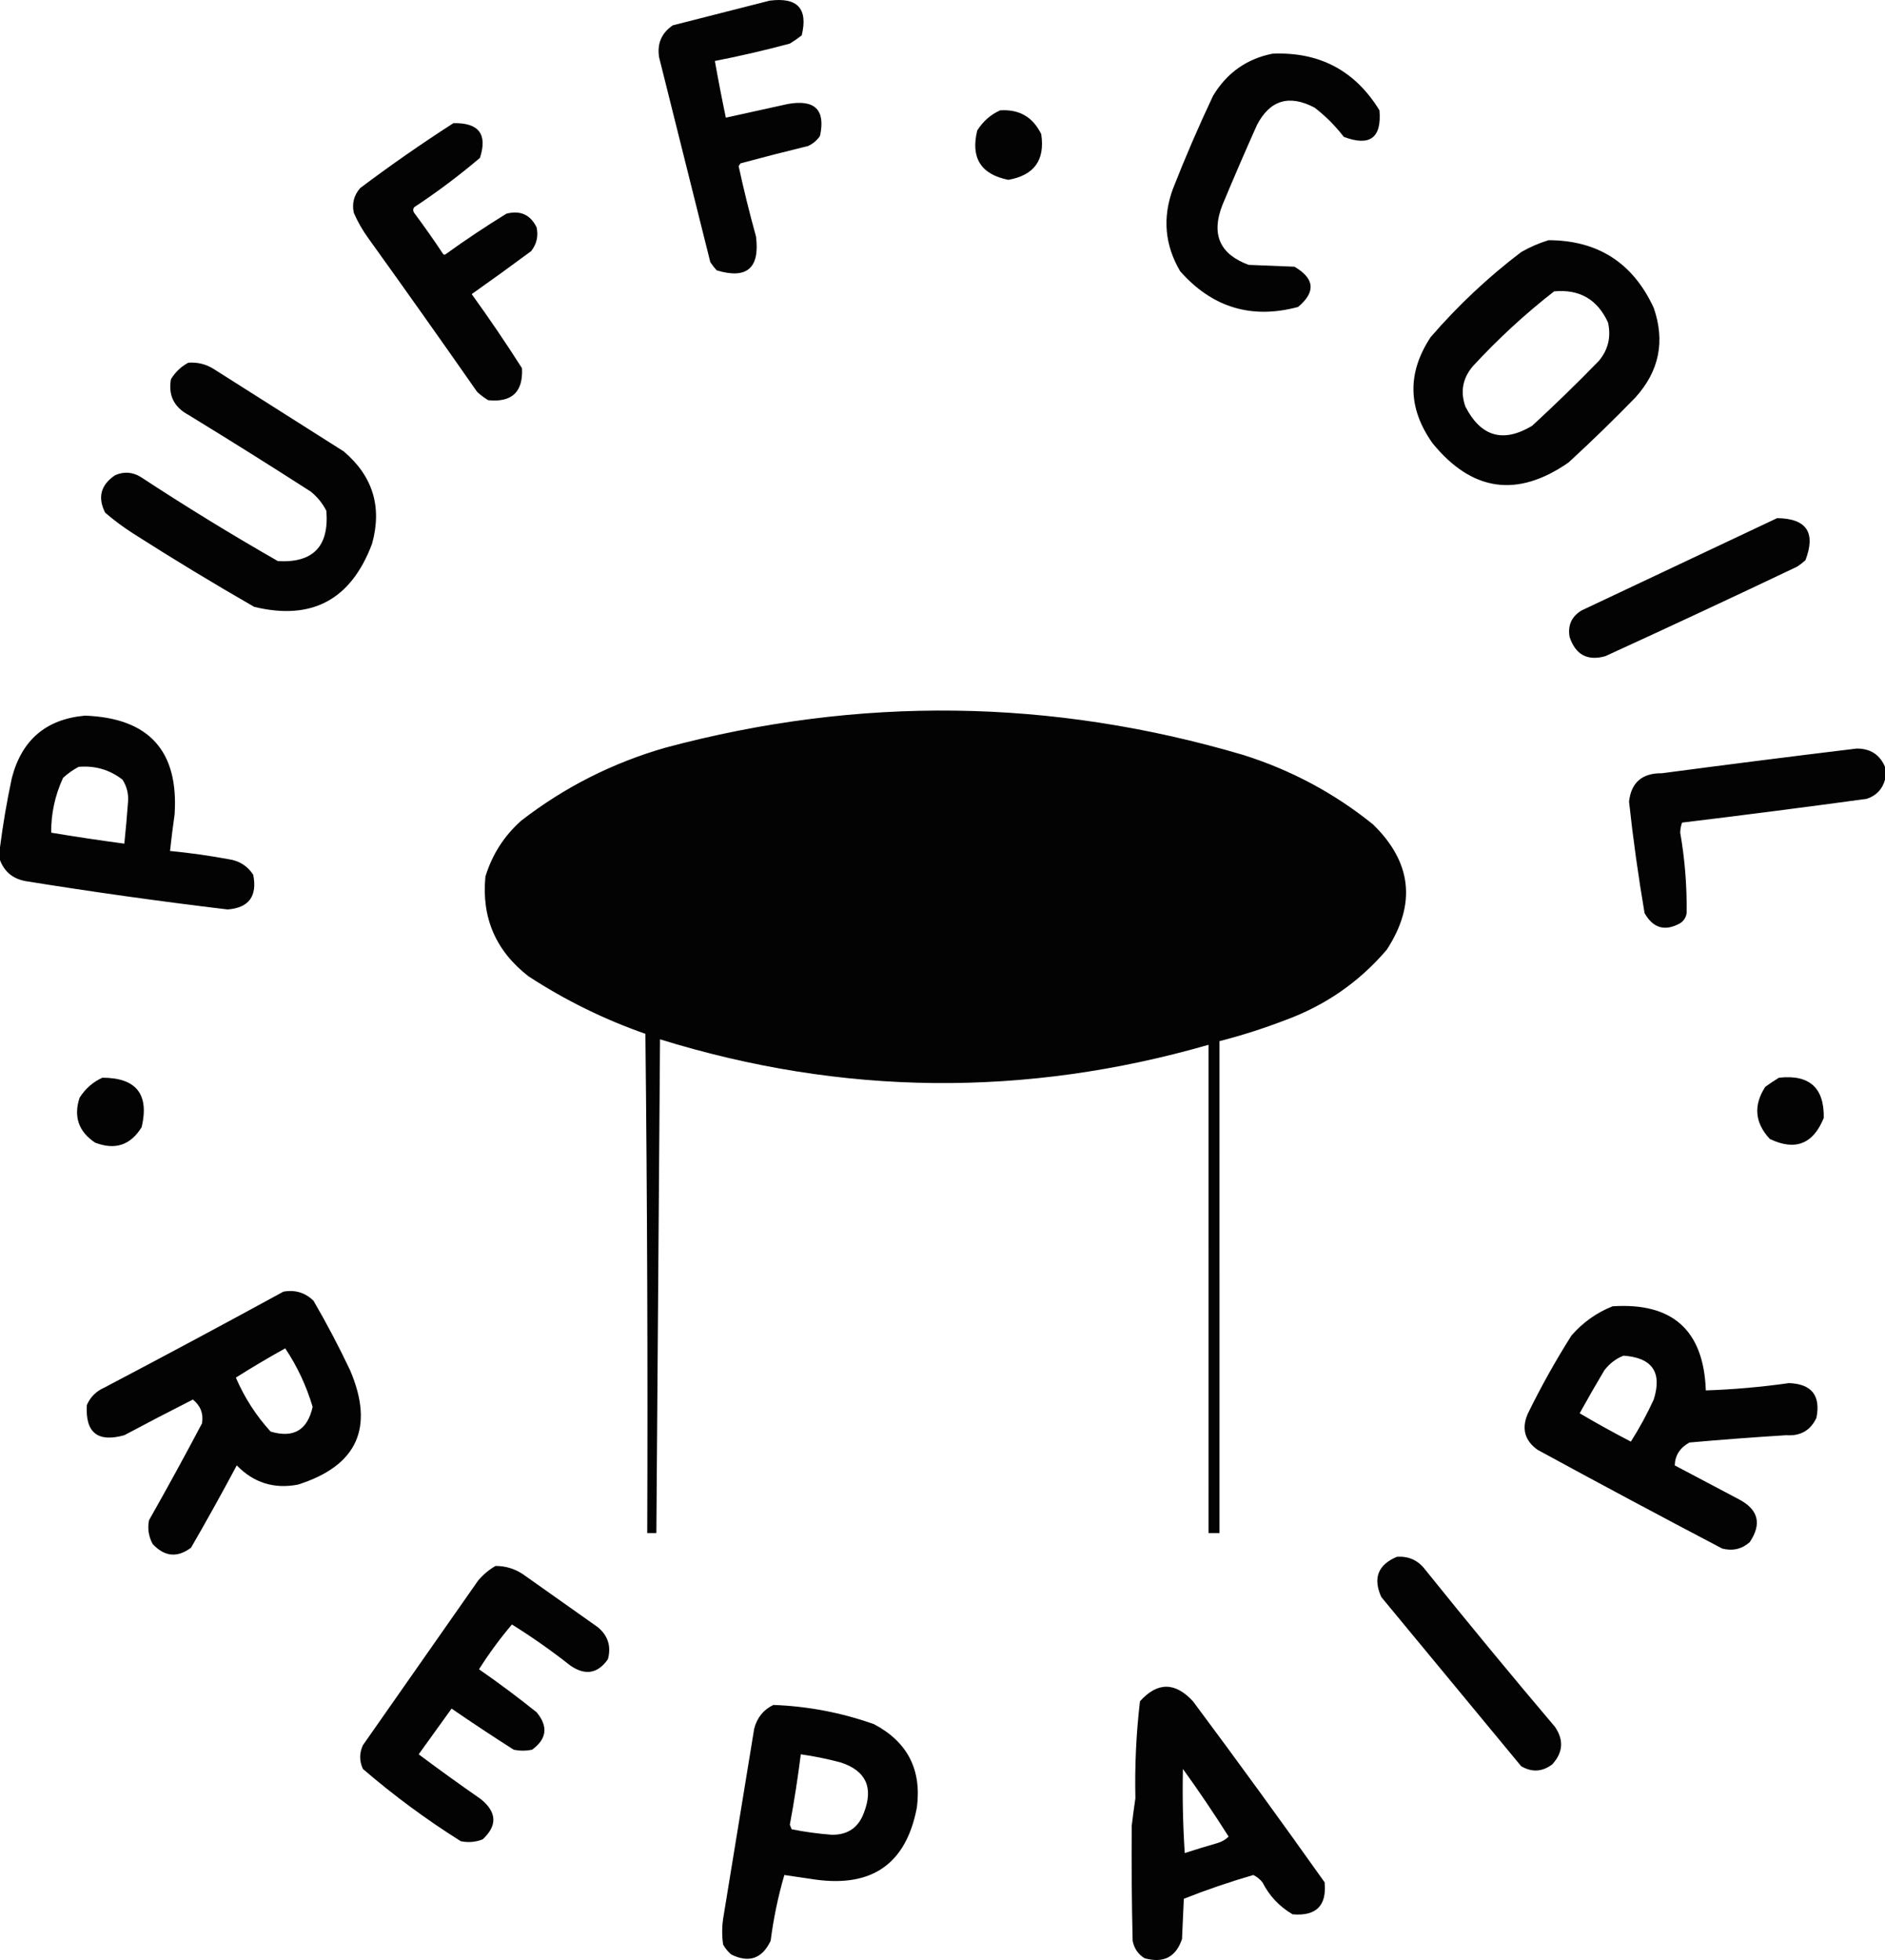 <?xml version="1.0" encoding="UTF-8"?> <svg xmlns="http://www.w3.org/2000/svg" id="uuid-bfeacbb4-2b46-41d6-b870-69717f19bf4d" width="1031" height="1071.84" viewBox="0 0 1031 1071.84"><defs><style>.uuid-d7ca1291-a38c-410f-88a3-66c43f831621{fill:#030303;fill-rule:evenodd;}</style></defs><path class="uuid-d7ca1291-a38c-410f-88a3-66c43f831621" d="M421,.349c15.21-1.964,21.043,4.369,17.5,19-2.08,1.623-4.246,3.123-6.5,4.5-13.574,3.644-27.241,6.81-41,9.5,1.837,10.351,3.837,20.684,6,31,11.309-2.493,22.642-4.993,34-7.5,14.747-2.588,20.581,3.246,17.5,17.5-1.663,2.417-3.829,4.25-6.5,5.5-12.382,3.012-24.715,6.179-37,9.5-.333.5-.667,1-1,1.5,2.792,12.917,5.959,25.75,9.5,38.5,2.162,17.311-5.004,23.478-21.5,18.5-1.287-1.41-2.454-2.91-3.5-4.5-9.332-37.328-18.665-74.662-28-112-1.192-7.446,1.308-13.279,7.5-17.5,17.789-4.51,35.456-9.01,53-13.5ZM696,29.349c25.682-1.078,45.182,9.255,58.5,31,1.262,15.06-5.238,19.893-19.5,14.5-4.684-6.086-10.017-11.419-16-16-13.899-7.299-24.399-4.132-31.5,9.5-6.528,14.584-12.861,29.251-19,44-6.135,15.887-1.302,26.72,14.5,32.5,8.333.333,16.667.667,25,1,11.084,6.482,11.751,13.816,2,22-25.417,6.864-46.917.364-64.5-19.5-8.421-14.285-9.755-29.285-4-45,6.749-17.247,14.083-34.247,22-51,7.523-12.498,18.357-20.165,32.5-23ZM547,60.349c10.442-.697,17.942,3.636,22.5,13,2.156,14.18-3.844,22.513-18,25-15.014-3.017-20.681-12.017-17-27,3.148-4.991,7.314-8.657,12.5-11ZM248,67.349c13.901-.289,18.734,6.044,14.5,19-11.463,9.73-23.463,18.73-36,27-.667,1-.667,2,0,3,5.361,7.195,10.528,14.528,15.5,22,.502,1.021,1.168,1.188,2,.5,10.749-7.756,21.749-15.089,33-22,7.628-1.933,13.128.567,16.5,7.5,1.027,4.816.027,9.15-3,13-10.745,7.956-21.578,15.789-32.5,23.5,9.558,13.226,18.725,26.726,27.5,40.5.676,12.99-5.491,18.823-18.5,17.5-2.141-1.308-4.141-2.808-6-4.5-19.639-28.139-39.472-56.139-59.5-84-3.186-4.373-5.853-9.04-8-14-1.076-5.101.09-9.601,3.5-13.5,16.648-12.505,33.648-24.339,51-35.5ZM847,131.349c26.981.08,46.148,12.413,57.5,37,6.347,18.281,3.014,34.615-10,49-11.862,12.196-24.029,24.03-36.5,35.5-28.037,19.531-52.87,16.031-74.5-10.5-13.555-19.173-13.888-38.506-1-58,14.939-17.276,31.439-32.776,49.5-46.5,4.867-2.774,9.867-4.941,15-6.5ZM850,159.349c13.847-1.323,23.68,4.343,29.5,17,1.769,7.89.102,14.89-5,21-11.862,12.196-24.029,24.03-36.5,35.5-15.847,9.501-28.014,6.001-36.5-10.5-2.857-8.102-1.524-15.435,4-22,13.829-15.005,28.662-28.672,44.5-41ZM103,198.349c5.048-.373,9.715.794,14,3.5,23.667,15,47.333,30,71,45,15.921,13.514,21.088,30.347,15.5,50.5-11.5,30.662-33,42.162-64.5,34.5-22.333-12.831-44.333-26.164-66-40-5.434-3.468-10.601-7.301-15.5-11.5-4.214-8.417-2.381-15.251,5.5-20.5,4.821-2.087,9.487-1.754,14,1,24.532,16.099,49.532,31.432,75,46,19.251,1.081,28.084-8.086,26.5-27.5-2.075-4.079-4.908-7.579-8.5-10.5-22.165-14.25-44.498-28.25-67-42-7.871-4.241-11.037-10.741-9.5-19.5,2.406-3.908,5.572-6.908,9.5-9ZM972,283.349c16.106.2,21.272,7.867,15.5,23-1.41,1.287-2.91,2.454-4.5,3.5-34.88,16.607-69.88,32.94-105,49-9.751,2.706-16.251-.794-19.5-10.5-1.109-6.351,1.058-11.184,6.5-14.5,35.758-16.881,71.424-33.715,107-50.5ZM667,569.349c-.999,89.165-1.333,178.498-1,268h-4c.333-88.835,0-177.502-1-266-100.336,28.886-200.336,27.886-300-3-.06-.543-.393-.876-1-1-1,90.331-1.333,180.664-1,271h-5c.333-91.002,0-182.002-1-273-22.684-7.939-44.017-18.439-64-31.5-17.852-13.868-25.685-32.034-23.5-54.5,3.676-12.002,10.176-22.169,19.5-30.5,23.655-18.328,49.988-31.661,79-40,105.732-28.312,211.066-26.979,316,4,26.18,8.253,49.847,20.919,71,38,21.231,20.703,23.731,43.536,7.5,68.5-15.058,17.627-33.558,30.46-55.5,38.5-11.791,4.542-23.791,8.375-36,11.5ZM0,470.349v-7c1.614-12.626,3.781-25.292,6.5-38,5.432-20.773,18.765-32.107,40-34,34.963,1.29,51.296,19.29,49,54-.944,6.662-1.777,13.329-2.5,20,10.714,1.042,21.381,2.542,32,4.5,5.811.822,10.311,3.655,13.5,8.5,2.32,11.743-2.346,18.076-14,19-36.928-4.418-73.761-9.585-110.5-15.5-6.917-1.268-11.583-5.101-14-11.5ZM1031,419.349v7c-1.41,5.248-4.75,8.748-10,10.5-33.633,4.579-67.3,8.913-101,13-.627,1.738-.96,3.571-1,5.5,2.537,14.58,3.703,29.246,3.5,44-.346,2.348-1.513,4.181-3.5,5.5-8.285,4.631-14.785,2.798-19.5-5.5-3.453-20.24-6.286-40.573-8.5-61,1.18-10.462,7.18-15.629,18-15.5,35.476-4.705,70.976-9.205,106.5-13.5,7.46-.031,12.63,3.303,15.5,10ZM43,419.349c8.994-.755,16.994,1.578,24,7,2.424,3.802,3.424,7.969,3,12.5-.558,7.516-1.224,15.016-2,22.5-13.375-1.782-26.708-3.782-40-6-.088-10.384,2.078-20.384,6.5-30,2.671-2.402,5.505-4.402,8.5-6ZM361,568.349c-.667,90-1.333,180-2,270-.333-90.336,0-180.669,1-271,.607.124.94.457,1,1ZM667,569.349v269h-6v-267c.999,88.498,1.333,177.165,1,266h4c-.333-89.502,0-178.835,1-268ZM973,589.349c16.653-1.839,24.82,5.495,24.5,22-5.789,14.314-15.623,18.147-29.5,11.5-8.23-8.862-9.063-18.362-2.5-28.5,2.479-1.814,4.979-3.481,7.5-5ZM56,589.349c18.533.028,25.7,9.028,21.5,27-6.044,9.896-14.544,12.729-25.5,8.5-9.004-6.012-11.838-14.179-8.5-24.5,3.124-4.964,7.291-8.63,12.5-11ZM155,706.349c6.432-1.153,11.932.514,16.5,5,7.176,12.351,13.843,25.017,20,38,13.384,31.394,3.884,52.227-28.5,62.5-13.093,2.524-24.26-.976-33.5-10.5-8.08,15.161-16.413,30.161-25,45-7.489,5.648-14.489,4.982-21-2-2.22-4.095-2.887-8.428-2-13,9.921-17.506,19.587-35.173,29-53,.853-5.296-.814-9.629-5-13-12.563,6.365-25.063,12.865-37.5,19.5-14.583,4.081-21.416-1.419-20.5-16.5,1.93-4.386,5.097-7.552,9.5-9.5,32.887-17.274,65.554-34.774,98-52.5ZM882,714.349c32.849-2.148,49.849,13.185,51,46,15.233-.521,30.4-1.855,45.5-4,12.407.479,17.407,6.812,15,19-3.238,6.875-8.738,10.042-16.5,9.5-17.685,1.097-35.352,2.43-53,4-5.162,2.873-7.829,7.039-8,12.5,11.667,6.167,23.333,12.333,35,18.5,10.762,5.604,12.762,13.438,6,23.5-4.305,3.774-9.305,4.94-15,3.5-33.857-17.76-67.524-35.76-101-54-7.005-4.994-8.838-11.494-5.5-19.5,7.239-14.818,15.239-29.151,24-43,6.283-7.209,13.783-12.542,22.5-16ZM156,737.349c6.533,9.742,11.533,20.409,15,32-2.83,12.748-10.497,17.248-23,13.5-7.954-8.728-14.287-18.562-19-29.5,8.863-5.597,17.863-10.93,27-16ZM888,741.349c15.717,1.12,21.217,9.12,16.5,24-3.674,8.021-7.841,15.688-12.5,23-9.494-4.913-18.828-10.08-28-15.5,4.374-7.915,8.874-15.748,13.5-23.5,2.855-3.711,6.355-6.377,10.5-8ZM764,851.349c6.443-.465,11.609,1.869,15.5,7,23.289,28.958,46.956,57.625,71,86,4.913,7.203,4.413,14.036-1.5,20.5-5.45,4.112-11.117,4.446-17,1-25.5-30.833-51-61.667-76.5-92.5-4.669-10.318-1.836-17.651,8.5-22ZM271,856.349c5.438-.021,10.438,1.479,15,4.5,13.667,9.667,27.333,19.333,41,29,5.553,4.618,7.386,10.451,5.5,17.5-5.543,7.897-12.376,9.063-20.5,3.5-10.251-8.084-20.918-15.584-32-22.5-6.547,7.722-12.547,15.888-18,24.5,10.768,7.468,21.268,15.301,31.5,23.5,6.44,7.785,5.607,14.618-2.5,20.5-3.333.667-6.667.667-10,0-11.469-7.304-22.802-14.804-34-22.5-6,8.333-12,16.667-18,25,11.194,8.36,22.527,16.527,34,24.5,8.795,7.147,9.128,14.481,1,22-3.875,1.52-7.875,1.85-12,1-18.812-11.825-36.646-24.991-53.5-39.5-2-4.333-2-8.667,0-13l63-90c2.775-3.28,5.942-5.946,9.5-8ZM619,998.349c1.942-4.556,2.608-9.556,2-15-.394-17.758.44-35.425,2.5-53,9.54-10.616,19.207-10.616,29,0,24.387,32.72,48.387,65.72,72,99,1.237,12.76-4.596,18.6-17.5,17.5-7.218-4.22-12.718-10.05-16.5-17.5-1.389-1.73-3.056-3.06-5-4-12.918,3.75-25.585,8.08-38,13-.333,7.33-.667,14.67-1,22-3.321,9.91-10.154,13.41-20.5,10.5-3.51-2.17-5.677-5.34-6.5-9.5-.5-21-.667-42-.5-63ZM423,932.349c18.872.701,37.205,4.201,55,10.5,18.326,9.68,26.16,24.847,23.5,45.5-5.779,30.67-24.279,43.83-55.5,39.5-5.687-.83-11.353-1.67-17-2.5-3.426,11.72-5.926,23.72-7.5,36-4.647,9.74-11.814,12.24-21.5,7.5-1.859-1.56-3.359-3.39-4.5-5.5-.667-4.67-.667-9.33,0-14,5.666-34.66,11.333-69.331,17-104,1.562-6.047,5.062-10.38,10.5-13ZM438,959.349c7.414,1.049,14.747,2.549,22,4.5,13.685,4.549,17.852,13.716,12.5,27.5-2.975,8.077-8.808,12.08-17.5,12-7.412-.56-14.745-1.56-22-3-.333-.833-.667-1.667-1-2.5,2.381-12.785,4.381-25.619,6-38.5ZM647,967.349c8.666,12.019,16.999,24.353,25,37-1.653,1.62-3.653,2.79-6,3.5-6.036,1.73-12.036,3.57-18,5.5-.999-15.319-1.333-30.652-1-46ZM621,983.349c.608,5.444-.058,10.444-2,15,.621-5.102,1.287-10.102,2-15Z"></path></svg> 